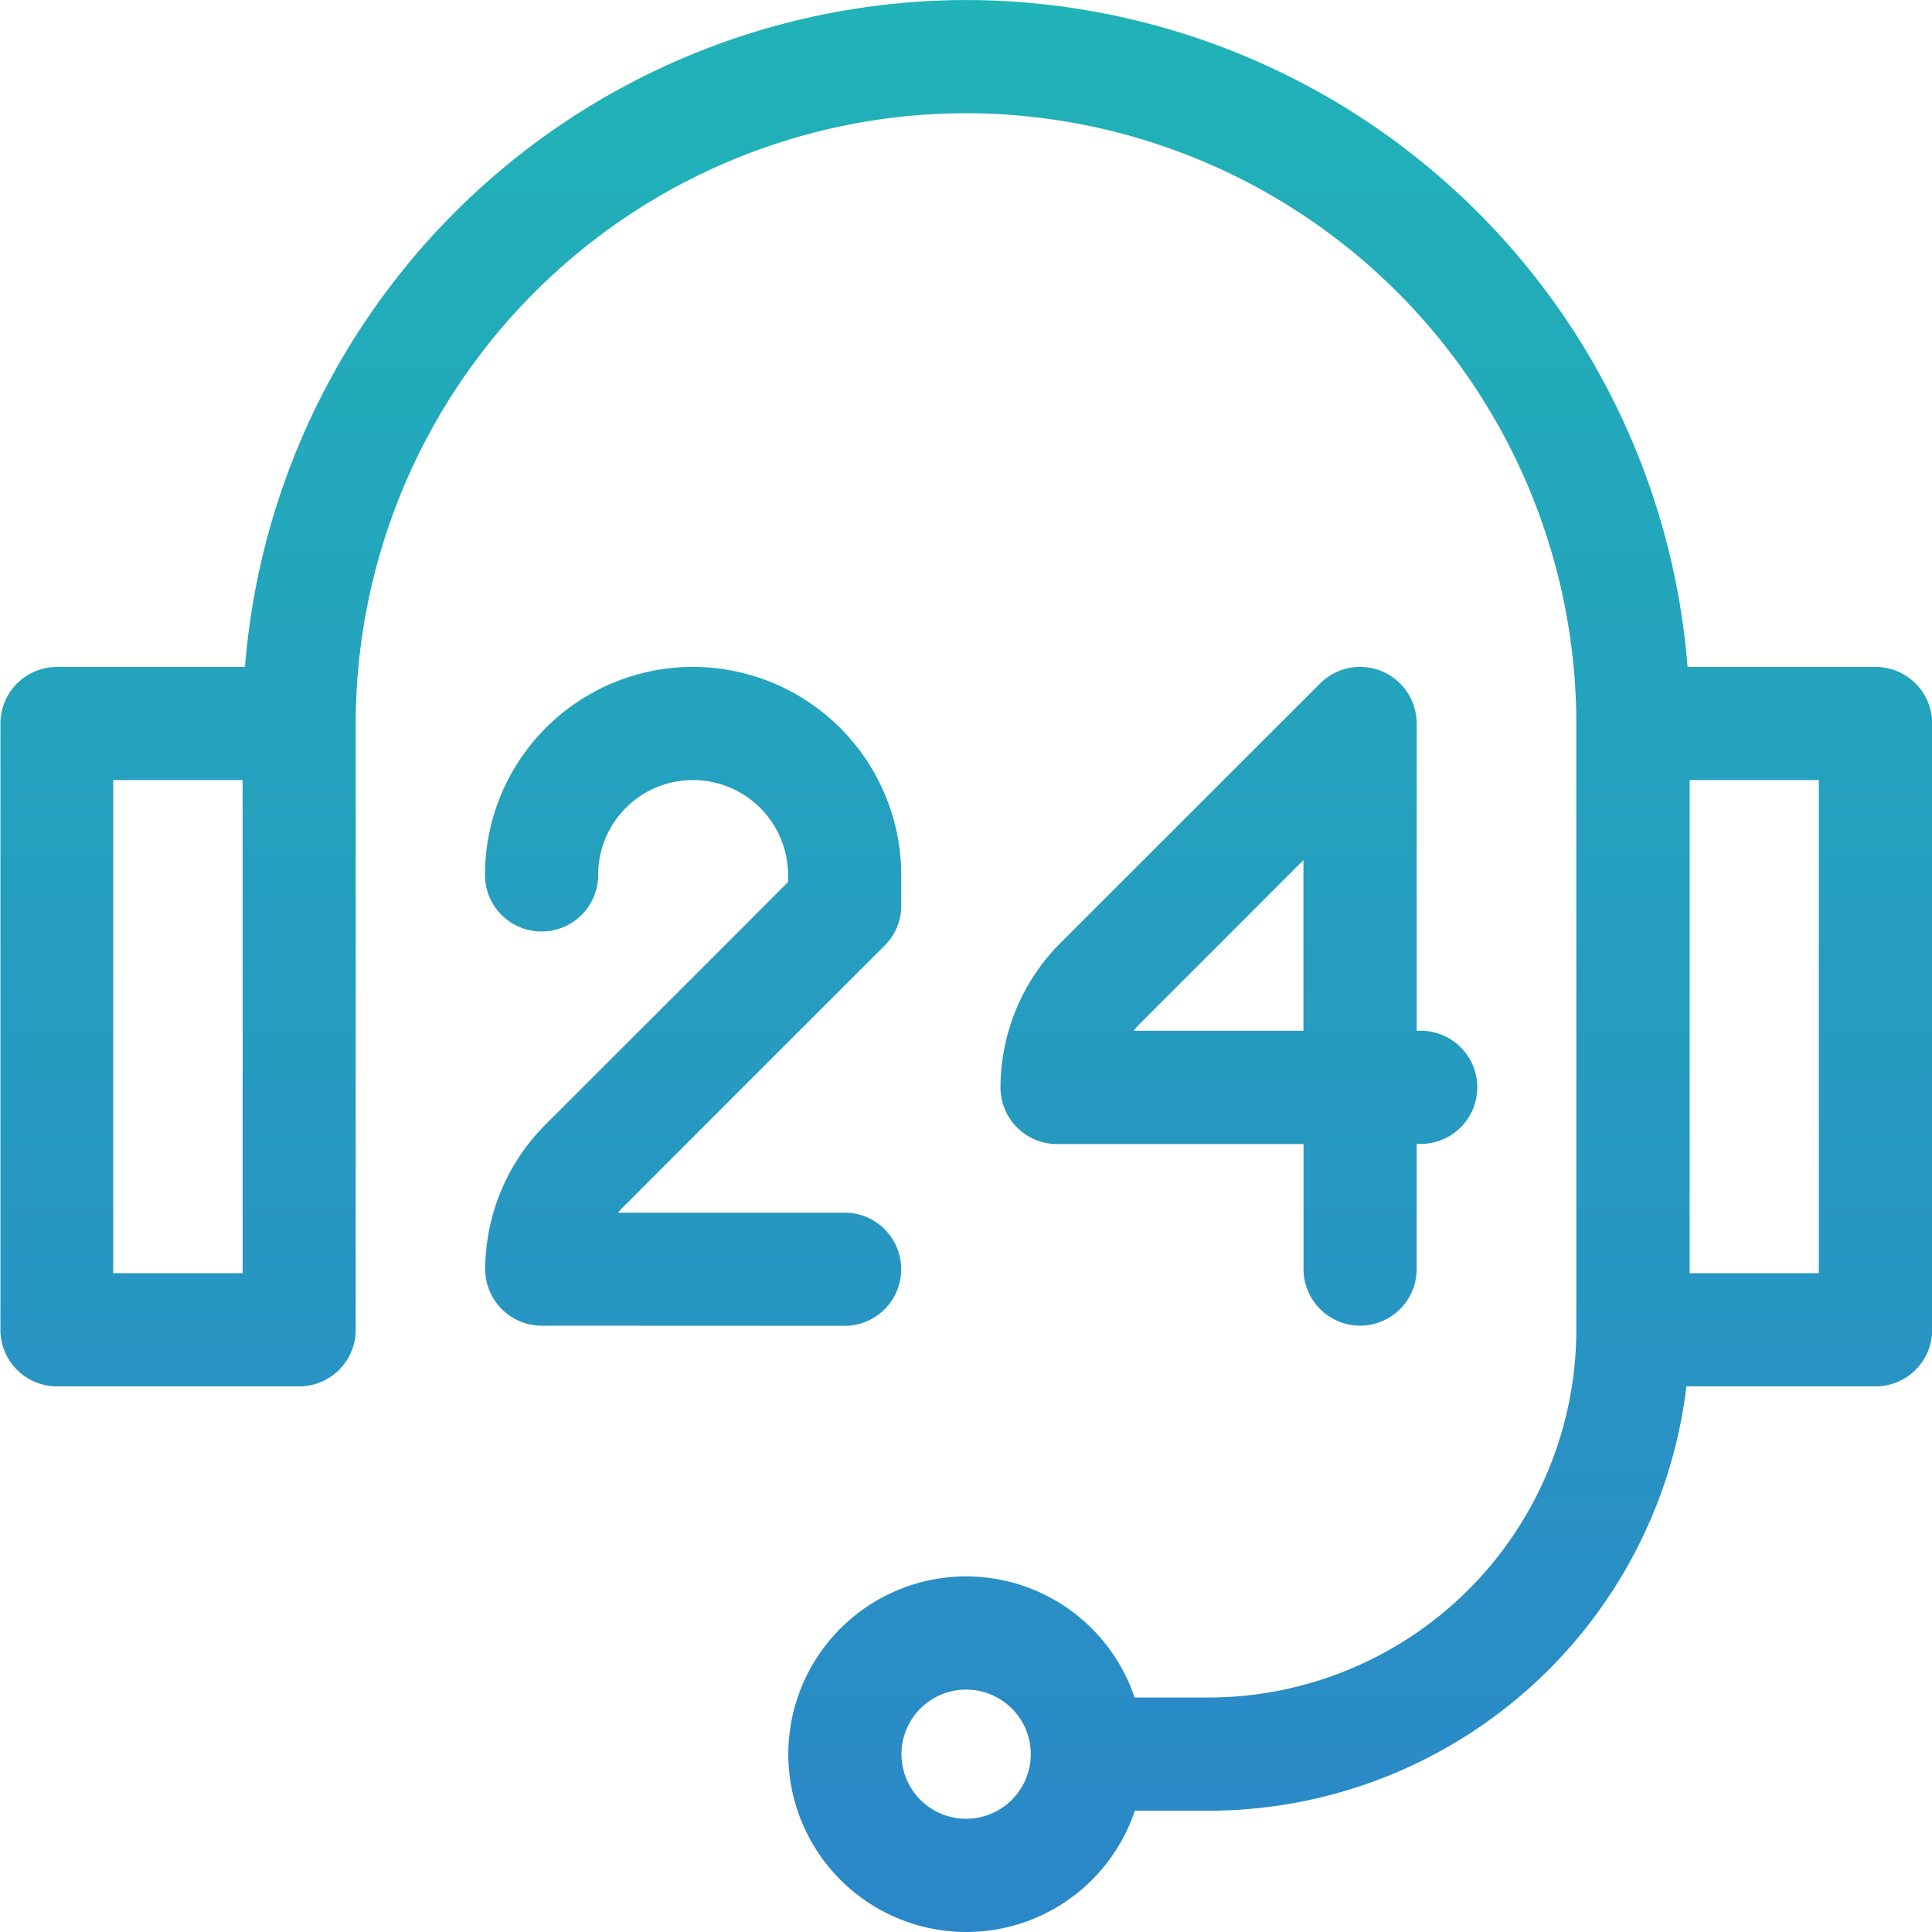 <svg xmlns="http://www.w3.org/2000/svg" xmlns:xlink="http://www.w3.org/1999/xlink" width="44.385" height="44.385" viewBox="0 0 44.385 44.385"><defs><style>.a{fill:url(#a);}</style><linearGradient id="a" x1="0.5" x2="0.5" y2="1" gradientUnits="objectBoundingBox"><stop offset="0" stop-color="#20b3b7"/><stop offset="1" stop-color="#2b87c8"/></linearGradient></defs><g transform="translate(0.002 0.001)"><path class="a" d="M-15402.2,5172.815a4.089,4.089,0,0,1,4.086-4.083,4.087,4.087,0,0,1,3.87,2.783h1.7a8.459,8.459,0,0,0,8.448-8.448v-13.928a14.038,14.038,0,0,0-14.021-14.021,14.036,14.036,0,0,0-14.021,14.021v13.928a1.3,1.3,0,0,1-1.3,1.3H-15419a1.3,1.3,0,0,1-1.3-1.3v-13.928a1.3,1.3,0,0,1,1.3-1.3h4.318a16.645,16.645,0,0,1,16.571-15.321,16.643,16.643,0,0,1,16.571,15.321h4.319a1.3,1.3,0,0,1,1.3,1.3v13.928a1.3,1.3,0,0,1-1.3,1.3h-4.346a11.065,11.065,0,0,1-10.972,9.749h-1.7a4.085,4.085,0,0,1-3.87,2.786A4.09,4.09,0,0,1-15402.2,5172.815Zm2.6,0a1.486,1.486,0,0,0,1.485,1.486,1.487,1.487,0,0,0,1.486-1.486,1.486,1.486,0,0,0-1.486-1.482A1.485,1.485,0,0,0-15399.6,5172.815Zm18.107-11.049h2.968v-11.328h-2.968Zm-36.216,0h2.973v-11.328h-2.973Zm27.346-.093V5158.8h-5.662a1.3,1.3,0,0,1-1.3-1.3,4.714,4.714,0,0,1,1.358-3.3c1.923-1.923,5.986-5.983,5.986-5.983a1.3,1.3,0,0,1,1.417-.279,1.3,1.3,0,0,1,.8,1.2v7.059h.093a1.3,1.3,0,0,1,1.3,1.3,1.3,1.3,0,0,1-1.3,1.3h-.093v2.875a1.3,1.3,0,0,1-1.3,1.3A1.3,1.3,0,0,1-15390.363,5161.673Zm-3.762-5.635a1.449,1.449,0,0,0-.14.159h3.9v-3.92Zm-13.738,6.935a1.3,1.3,0,0,1-1.3-1.3,4.716,4.716,0,0,1,1.358-3.293c1.567-1.567,4.552-4.547,5.6-5.6v-.159a2.185,2.185,0,0,0-2.184-2.183,2.176,2.176,0,0,0-2.179,2.179,1.3,1.3,0,0,1-1.3,1.3,1.3,1.3,0,0,1-1.3-1.3v0a4.778,4.778,0,0,1,4.779-4.779,4.789,4.789,0,0,1,4.784,4.783v.7a1.286,1.286,0,0,1-.38.917s-4.063,4.06-5.982,5.983a1.979,1.979,0,0,0-.144.155h5.205a1.3,1.3,0,0,1,1.3,1.3,1.3,1.3,0,0,1-1.3,1.3Z" transform="translate(15420.308 -5132.518)"/></g></svg>